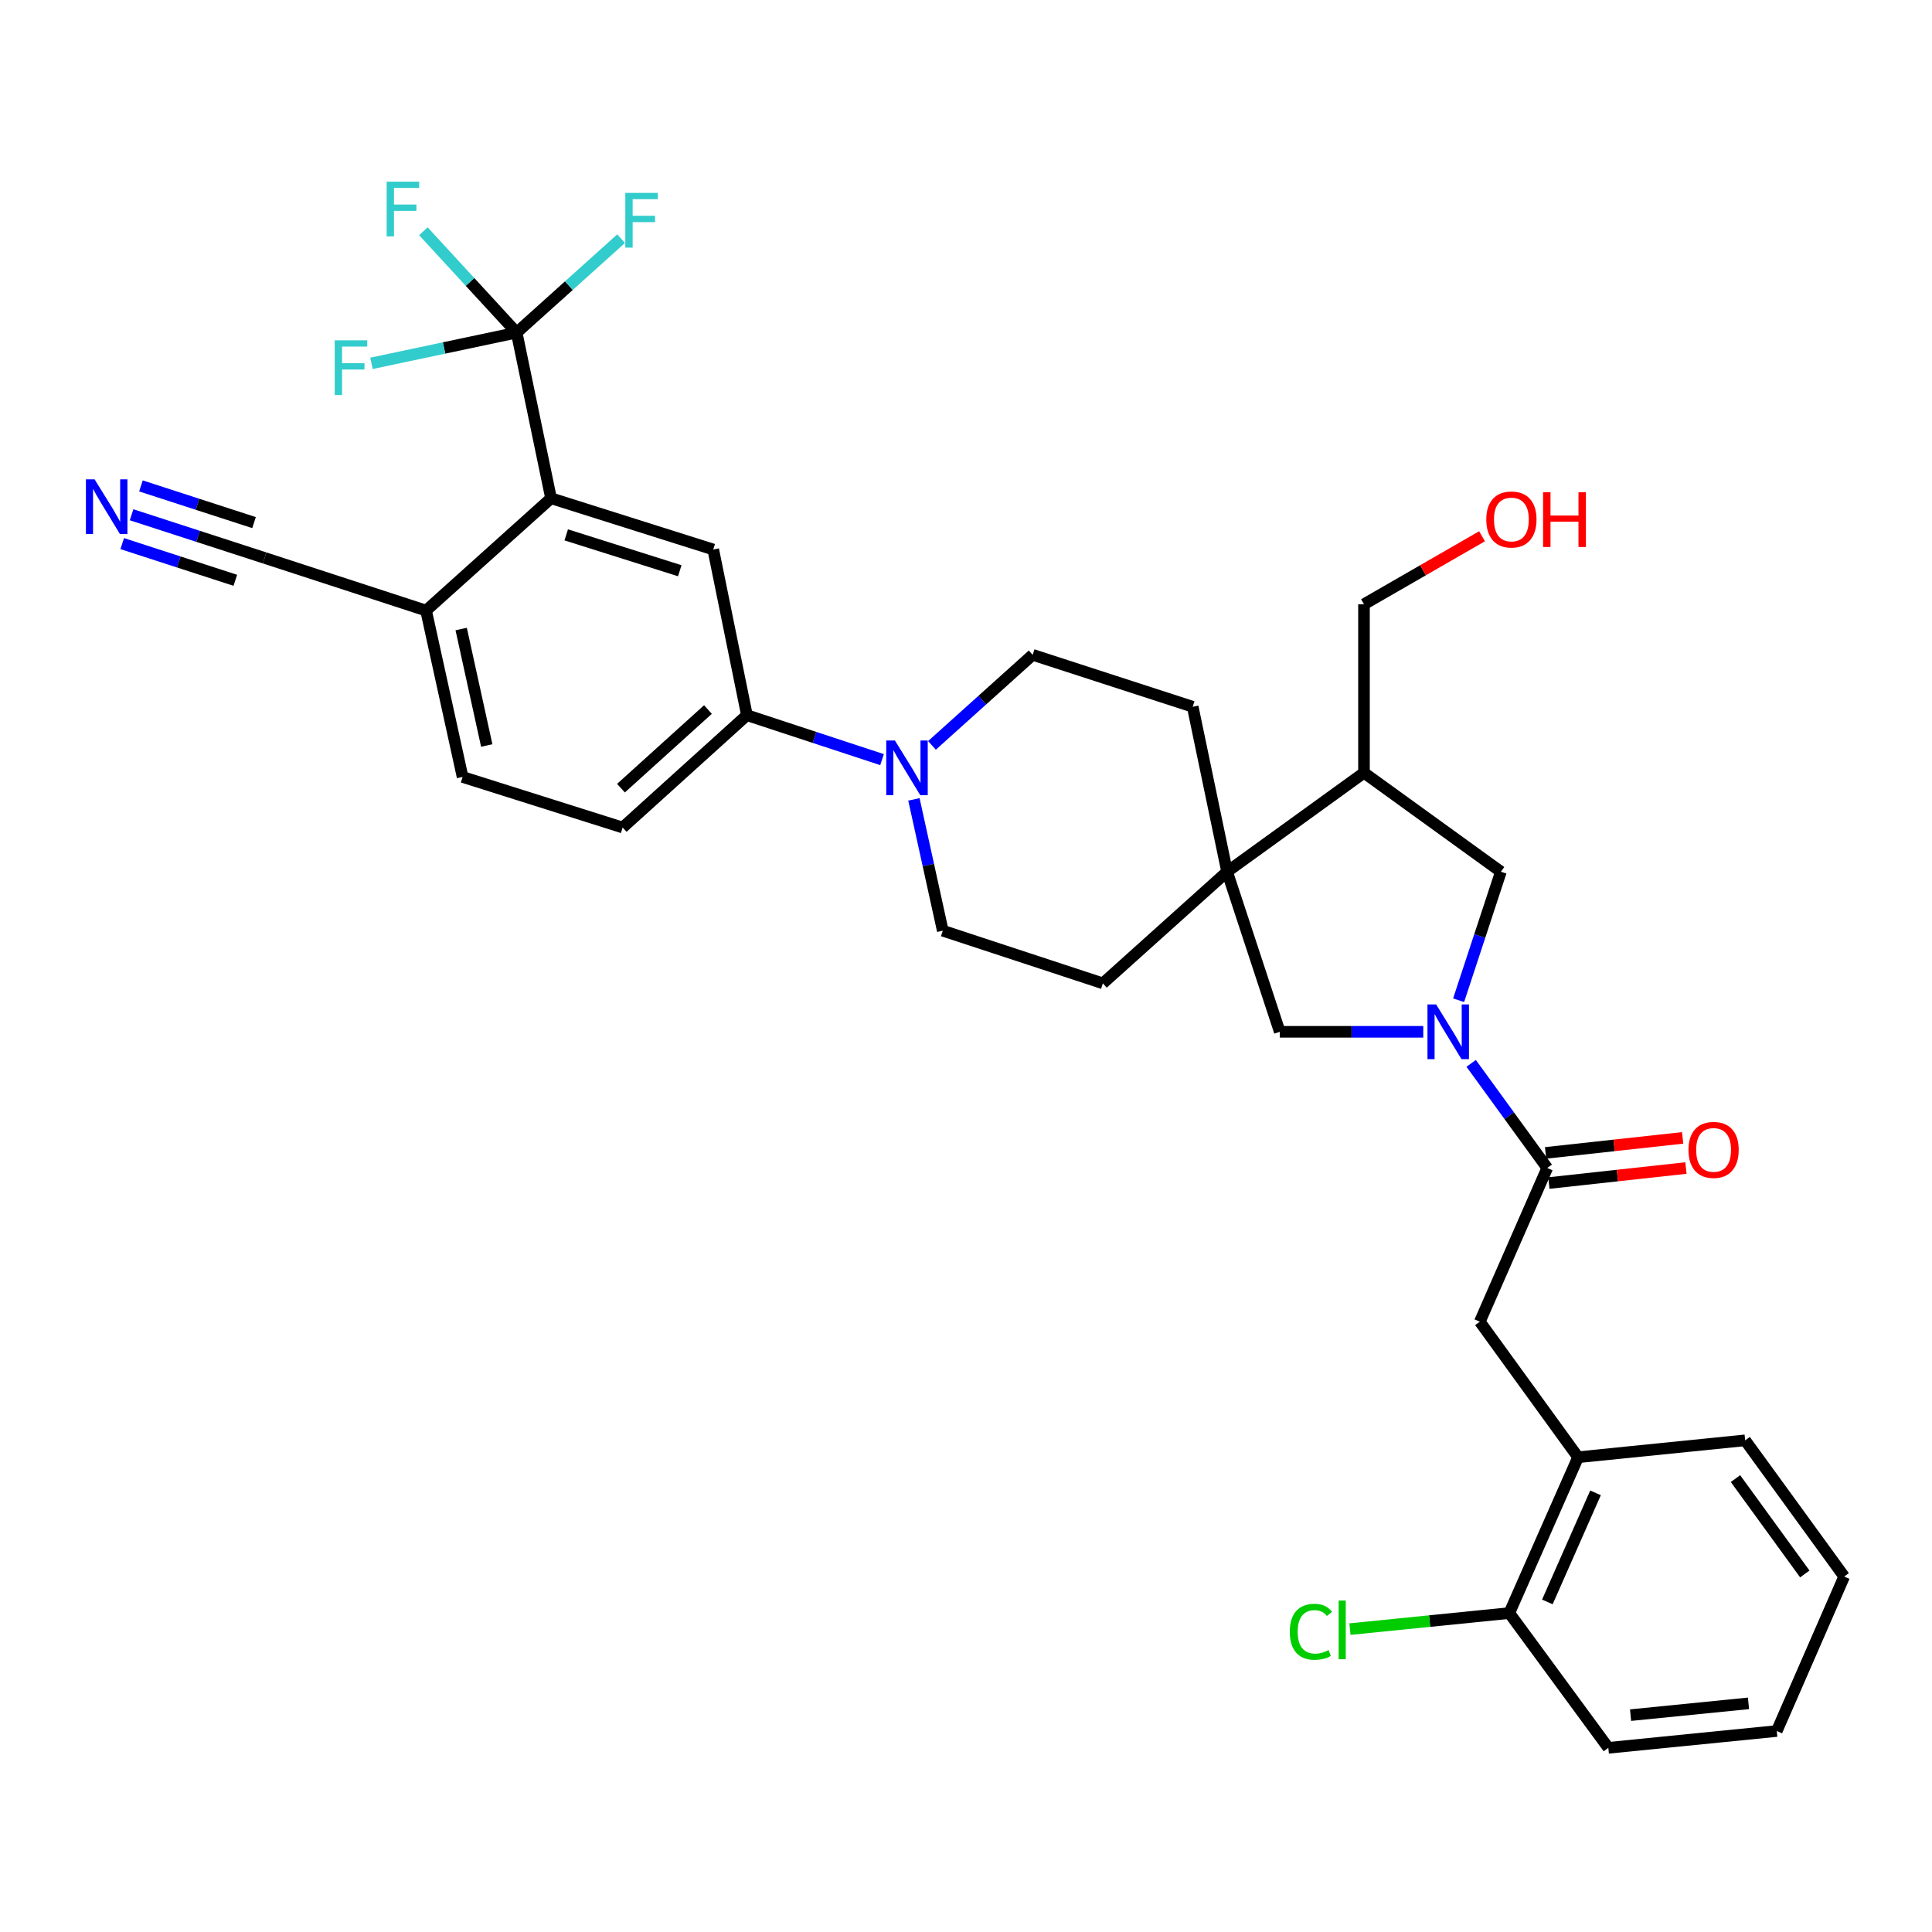 <?xml version='1.0' encoding='iso-8859-1'?>
<svg version='1.1' baseProfile='full'
              xmlns='http://www.w3.org/2000/svg'
                      xmlns:rdkit='http://www.rdkit.org/xml'
                      xmlns:xlink='http://www.w3.org/1999/xlink'
                  xml:space='preserve'
width='1000px' height='1000px' viewBox='0 0 1000 1000'>
<!-- END OF HEADER -->
<rect style='opacity:1.0;fill:#FFFFFF;stroke:none' width='1000' height='1000' x='0' y='0'> </rect>
<path class='bond-1' d='M 761.48,550.401 L 781.162,577.472' style='fill:none;fill-rule:evenodd;stroke:#0000FF;stroke-width:6px;stroke-linecap:butt;stroke-linejoin:miter;stroke-opacity:1' />
<path class='bond-1' d='M 781.162,577.472 L 800.844,604.543' style='fill:none;fill-rule:evenodd;stroke:#000000;stroke-width:6px;stroke-linecap:butt;stroke-linejoin:miter;stroke-opacity:1' />
<path class='bond-6' d='M 736.681,534.063 L 699.542,534.063' style='fill:none;fill-rule:evenodd;stroke:#0000FF;stroke-width:6px;stroke-linecap:butt;stroke-linejoin:miter;stroke-opacity:1' />
<path class='bond-6' d='M 699.542,534.063 L 662.403,534.063' style='fill:none;fill-rule:evenodd;stroke:#000000;stroke-width:6px;stroke-linecap:butt;stroke-linejoin:miter;stroke-opacity:1' />
<path class='bond-8' d='M 754.977,517.722 L 765.919,484.465' style='fill:none;fill-rule:evenodd;stroke:#0000FF;stroke-width:6px;stroke-linecap:butt;stroke-linejoin:miter;stroke-opacity:1' />
<path class='bond-8' d='M 765.919,484.465 L 776.862,451.208' style='fill:none;fill-rule:evenodd;stroke:#000000;stroke-width:6px;stroke-linecap:butt;stroke-linejoin:miter;stroke-opacity:1' />
<path class='bond-0' d='M 267.417,172.155 L 285.216,257.896' style='fill:none;fill-rule:evenodd;stroke:#000000;stroke-width:6px;stroke-linecap:butt;stroke-linejoin:miter;stroke-opacity:1' />
<path class='bond-23' d='M 267.417,172.155 L 229.848,180.11' style='fill:none;fill-rule:evenodd;stroke:#000000;stroke-width:6px;stroke-linecap:butt;stroke-linejoin:miter;stroke-opacity:1' />
<path class='bond-23' d='M 229.848,180.11 L 192.278,188.064' style='fill:none;fill-rule:evenodd;stroke:#33CCCC;stroke-width:6px;stroke-linecap:butt;stroke-linejoin:miter;stroke-opacity:1' />
<path class='bond-24' d='M 267.417,172.155 L 294.452,147.843' style='fill:none;fill-rule:evenodd;stroke:#000000;stroke-width:6px;stroke-linecap:butt;stroke-linejoin:miter;stroke-opacity:1' />
<path class='bond-24' d='M 294.452,147.843 L 321.487,123.532' style='fill:none;fill-rule:evenodd;stroke:#33CCCC;stroke-width:6px;stroke-linecap:butt;stroke-linejoin:miter;stroke-opacity:1' />
<path class='bond-25' d='M 267.417,172.155 L 243.282,145.927' style='fill:none;fill-rule:evenodd;stroke:#000000;stroke-width:6px;stroke-linecap:butt;stroke-linejoin:miter;stroke-opacity:1' />
<path class='bond-25' d='M 243.282,145.927 L 219.146,119.7' style='fill:none;fill-rule:evenodd;stroke:#33CCCC;stroke-width:6px;stroke-linecap:butt;stroke-linejoin:miter;stroke-opacity:1' />
<path class='bond-11' d='M 800.844,604.543 L 765.952,684.119' style='fill:none;fill-rule:evenodd;stroke:#000000;stroke-width:6px;stroke-linecap:butt;stroke-linejoin:miter;stroke-opacity:1' />
<path class='bond-19' d='M 801.698,612.345 L 837.17,608.458' style='fill:none;fill-rule:evenodd;stroke:#000000;stroke-width:6px;stroke-linecap:butt;stroke-linejoin:miter;stroke-opacity:1' />
<path class='bond-19' d='M 837.17,608.458 L 872.641,604.571' style='fill:none;fill-rule:evenodd;stroke:#FF0000;stroke-width:6px;stroke-linecap:butt;stroke-linejoin:miter;stroke-opacity:1' />
<path class='bond-19' d='M 799.989,596.741 L 835.46,592.854' style='fill:none;fill-rule:evenodd;stroke:#000000;stroke-width:6px;stroke-linecap:butt;stroke-linejoin:miter;stroke-opacity:1' />
<path class='bond-19' d='M 835.46,592.854 L 870.931,588.967' style='fill:none;fill-rule:evenodd;stroke:#FF0000;stroke-width:6px;stroke-linecap:butt;stroke-linejoin:miter;stroke-opacity:1' />
<path class='bond-2' d='M 285.216,257.896 L 369.17,284.425' style='fill:none;fill-rule:evenodd;stroke:#000000;stroke-width:6px;stroke-linecap:butt;stroke-linejoin:miter;stroke-opacity:1' />
<path class='bond-2' d='M 293.08,276.843 L 351.847,295.413' style='fill:none;fill-rule:evenodd;stroke:#000000;stroke-width:6px;stroke-linecap:butt;stroke-linejoin:miter;stroke-opacity:1' />
<path class='bond-36' d='M 285.216,257.896 L 220.535,316.028' style='fill:none;fill-rule:evenodd;stroke:#000000;stroke-width:6px;stroke-linecap:butt;stroke-linejoin:miter;stroke-opacity:1' />
<path class='bond-3' d='M 635.142,451.208 L 662.403,534.063' style='fill:none;fill-rule:evenodd;stroke:#000000;stroke-width:6px;stroke-linecap:butt;stroke-linejoin:miter;stroke-opacity:1' />
<path class='bond-17' d='M 635.142,451.208 L 617.343,365.815' style='fill:none;fill-rule:evenodd;stroke:#000000;stroke-width:6px;stroke-linecap:butt;stroke-linejoin:miter;stroke-opacity:1' />
<path class='bond-18' d='M 635.142,451.208 L 570.844,508.982' style='fill:none;fill-rule:evenodd;stroke:#000000;stroke-width:6px;stroke-linecap:butt;stroke-linejoin:miter;stroke-opacity:1' />
<path class='bond-33' d='M 635.142,451.208 L 705.997,399.974' style='fill:none;fill-rule:evenodd;stroke:#000000;stroke-width:6px;stroke-linecap:butt;stroke-linejoin:miter;stroke-opacity:1' />
<path class='bond-4' d='M 473.044,413.754 L 480.512,447.742' style='fill:none;fill-rule:evenodd;stroke:#0000FF;stroke-width:6px;stroke-linecap:butt;stroke-linejoin:miter;stroke-opacity:1' />
<path class='bond-4' d='M 480.512,447.742 L 487.981,481.73' style='fill:none;fill-rule:evenodd;stroke:#000000;stroke-width:6px;stroke-linecap:butt;stroke-linejoin:miter;stroke-opacity:1' />
<path class='bond-7' d='M 456.537,393.185 L 421.57,381.68' style='fill:none;fill-rule:evenodd;stroke:#0000FF;stroke-width:6px;stroke-linecap:butt;stroke-linejoin:miter;stroke-opacity:1' />
<path class='bond-7' d='M 421.57,381.68 L 386.603,370.175' style='fill:none;fill-rule:evenodd;stroke:#000000;stroke-width:6px;stroke-linecap:butt;stroke-linejoin:miter;stroke-opacity:1' />
<path class='bond-34' d='M 482.385,385.81 L 508.445,362.374' style='fill:none;fill-rule:evenodd;stroke:#0000FF;stroke-width:6px;stroke-linecap:butt;stroke-linejoin:miter;stroke-opacity:1' />
<path class='bond-34' d='M 508.445,362.374 L 534.505,338.938' style='fill:none;fill-rule:evenodd;stroke:#000000;stroke-width:6px;stroke-linecap:butt;stroke-linejoin:miter;stroke-opacity:1' />
<path class='bond-5' d='M 369.17,284.425 L 386.603,370.175' style='fill:none;fill-rule:evenodd;stroke:#000000;stroke-width:6px;stroke-linecap:butt;stroke-linejoin:miter;stroke-opacity:1' />
<path class='bond-21' d='M 386.603,370.175 L 322.288,428.325' style='fill:none;fill-rule:evenodd;stroke:#000000;stroke-width:6px;stroke-linecap:butt;stroke-linejoin:miter;stroke-opacity:1' />
<path class='bond-21' d='M 366.428,367.254 L 321.408,407.958' style='fill:none;fill-rule:evenodd;stroke:#000000;stroke-width:6px;stroke-linecap:butt;stroke-linejoin:miter;stroke-opacity:1' />
<path class='bond-9' d='M 776.862,451.208 L 705.997,399.974' style='fill:none;fill-rule:evenodd;stroke:#000000;stroke-width:6px;stroke-linecap:butt;stroke-linejoin:miter;stroke-opacity:1' />
<path class='bond-27' d='M 705.997,399.974 L 705.997,312.767' style='fill:none;fill-rule:evenodd;stroke:#000000;stroke-width:6px;stroke-linecap:butt;stroke-linejoin:miter;stroke-opacity:1' />
<path class='bond-10' d='M 68.106,266.439 L 102.54,277.612' style='fill:none;fill-rule:evenodd;stroke:#0000FF;stroke-width:6px;stroke-linecap:butt;stroke-linejoin:miter;stroke-opacity:1' />
<path class='bond-10' d='M 102.54,277.612 L 136.973,288.785' style='fill:none;fill-rule:evenodd;stroke:#000000;stroke-width:6px;stroke-linecap:butt;stroke-linejoin:miter;stroke-opacity:1' />
<path class='bond-10' d='M 63.261,281.37 L 92.53,290.867' style='fill:none;fill-rule:evenodd;stroke:#0000FF;stroke-width:6px;stroke-linecap:butt;stroke-linejoin:miter;stroke-opacity:1' />
<path class='bond-10' d='M 92.53,290.867 L 121.799,300.364' style='fill:none;fill-rule:evenodd;stroke:#000000;stroke-width:6px;stroke-linecap:butt;stroke-linejoin:miter;stroke-opacity:1' />
<path class='bond-10' d='M 72.951,251.508 L 102.219,261.005' style='fill:none;fill-rule:evenodd;stroke:#0000FF;stroke-width:6px;stroke-linecap:butt;stroke-linejoin:miter;stroke-opacity:1' />
<path class='bond-10' d='M 102.219,261.005 L 131.488,270.502' style='fill:none;fill-rule:evenodd;stroke:#000000;stroke-width:6px;stroke-linecap:butt;stroke-linejoin:miter;stroke-opacity:1' />
<path class='bond-14' d='M 765.952,684.119 L 816.82,754.26' style='fill:none;fill-rule:evenodd;stroke:#000000;stroke-width:6px;stroke-linecap:butt;stroke-linejoin:miter;stroke-opacity:1' />
<path class='bond-12' d='M 136.973,288.785 L 220.535,316.028' style='fill:none;fill-rule:evenodd;stroke:#000000;stroke-width:6px;stroke-linecap:butt;stroke-linejoin:miter;stroke-opacity:1' />
<path class='bond-13' d='M 220.535,316.028 L 239.441,402.154' style='fill:none;fill-rule:evenodd;stroke:#000000;stroke-width:6px;stroke-linecap:butt;stroke-linejoin:miter;stroke-opacity:1' />
<path class='bond-13' d='M 238.703,325.581 L 251.938,385.869' style='fill:none;fill-rule:evenodd;stroke:#000000;stroke-width:6px;stroke-linecap:butt;stroke-linejoin:miter;stroke-opacity:1' />
<path class='bond-20' d='M 816.82,754.26 L 781.213,834.917' style='fill:none;fill-rule:evenodd;stroke:#000000;stroke-width:6px;stroke-linecap:butt;stroke-linejoin:miter;stroke-opacity:1' />
<path class='bond-20' d='M 825.839,772.698 L 800.914,829.158' style='fill:none;fill-rule:evenodd;stroke:#000000;stroke-width:6px;stroke-linecap:butt;stroke-linejoin:miter;stroke-opacity:1' />
<path class='bond-29' d='M 816.82,754.26 L 903.294,745.513' style='fill:none;fill-rule:evenodd;stroke:#000000;stroke-width:6px;stroke-linecap:butt;stroke-linejoin:miter;stroke-opacity:1' />
<path class='bond-15' d='M 487.981,481.73 L 570.844,508.982' style='fill:none;fill-rule:evenodd;stroke:#000000;stroke-width:6px;stroke-linecap:butt;stroke-linejoin:miter;stroke-opacity:1' />
<path class='bond-16' d='M 534.505,338.938 L 617.343,365.815' style='fill:none;fill-rule:evenodd;stroke:#000000;stroke-width:6px;stroke-linecap:butt;stroke-linejoin:miter;stroke-opacity:1' />
<path class='bond-26' d='M 781.213,834.917 L 739.974,839.071' style='fill:none;fill-rule:evenodd;stroke:#000000;stroke-width:6px;stroke-linecap:butt;stroke-linejoin:miter;stroke-opacity:1' />
<path class='bond-26' d='M 739.974,839.071 L 698.735,843.225' style='fill:none;fill-rule:evenodd;stroke:#00CC00;stroke-width:6px;stroke-linecap:butt;stroke-linejoin:miter;stroke-opacity:1' />
<path class='bond-30' d='M 781.213,834.917 L 832.465,904.683' style='fill:none;fill-rule:evenodd;stroke:#000000;stroke-width:6px;stroke-linecap:butt;stroke-linejoin:miter;stroke-opacity:1' />
<path class='bond-22' d='M 322.288,428.325 L 239.441,402.154' style='fill:none;fill-rule:evenodd;stroke:#000000;stroke-width:6px;stroke-linecap:butt;stroke-linejoin:miter;stroke-opacity:1' />
<path class='bond-28' d='M 705.997,312.767 L 736.545,295.166' style='fill:none;fill-rule:evenodd;stroke:#000000;stroke-width:6px;stroke-linecap:butt;stroke-linejoin:miter;stroke-opacity:1' />
<path class='bond-28' d='M 736.545,295.166 L 767.093,277.565' style='fill:none;fill-rule:evenodd;stroke:#FF0000;stroke-width:6px;stroke-linecap:butt;stroke-linejoin:miter;stroke-opacity:1' />
<path class='bond-31' d='M 903.294,745.513 L 954.545,816.02' style='fill:none;fill-rule:evenodd;stroke:#000000;stroke-width:6px;stroke-linecap:butt;stroke-linejoin:miter;stroke-opacity:1' />
<path class='bond-31' d='M 898.285,765.319 L 934.161,814.673' style='fill:none;fill-rule:evenodd;stroke:#000000;stroke-width:6px;stroke-linecap:butt;stroke-linejoin:miter;stroke-opacity:1' />
<path class='bond-35' d='M 832.465,904.683 L 919.654,895.971' style='fill:none;fill-rule:evenodd;stroke:#000000;stroke-width:6px;stroke-linecap:butt;stroke-linejoin:miter;stroke-opacity:1' />
<path class='bond-35' d='M 843.982,887.756 L 905.015,881.658' style='fill:none;fill-rule:evenodd;stroke:#000000;stroke-width:6px;stroke-linecap:butt;stroke-linejoin:miter;stroke-opacity:1' />
<path class='bond-32' d='M 954.545,816.02 L 919.654,895.971' style='fill:none;fill-rule:evenodd;stroke:#000000;stroke-width:6px;stroke-linecap:butt;stroke-linejoin:miter;stroke-opacity:1' />
<path  class='atom-0' d='M 743.341 519.903
L 752.621 534.903
Q 753.541 536.383, 755.021 539.063
Q 756.501 541.743, 756.581 541.903
L 756.581 519.903
L 760.341 519.903
L 760.341 548.223
L 756.461 548.223
L 746.501 531.823
Q 745.341 529.903, 744.101 527.703
Q 742.901 525.503, 742.541 524.823
L 742.541 548.223
L 738.861 548.223
L 738.861 519.903
L 743.341 519.903
' fill='#0000FF'/>
<path  class='atom-5' d='M 463.198 383.276
L 472.478 398.276
Q 473.398 399.756, 474.878 402.436
Q 476.358 405.116, 476.438 405.276
L 476.438 383.276
L 480.198 383.276
L 480.198 411.596
L 476.318 411.596
L 466.358 395.196
Q 465.198 393.276, 463.958 391.076
Q 462.758 388.876, 462.398 388.196
L 462.398 411.596
L 458.718 411.596
L 458.718 383.276
L 463.198 383.276
' fill='#0000FF'/>
<path  class='atom-11' d='M 48.957 248.097
L 58.237 263.097
Q 59.157 264.577, 60.637 267.257
Q 62.117 269.937, 62.197 270.097
L 62.197 248.097
L 65.957 248.097
L 65.957 276.417
L 62.077 276.417
L 52.117 260.017
Q 50.957 258.097, 49.717 255.897
Q 48.517 253.697, 48.157 253.017
L 48.157 276.417
L 44.477 276.417
L 44.477 248.097
L 48.957 248.097
' fill='#0000FF'/>
<path  class='atom-20' d='M 873.951 595.187
Q 873.951 588.387, 877.311 584.587
Q 880.671 580.787, 886.951 580.787
Q 893.231 580.787, 896.591 584.587
Q 899.951 588.387, 899.951 595.187
Q 899.951 602.067, 896.551 605.987
Q 893.151 609.867, 886.951 609.867
Q 880.711 609.867, 877.311 605.987
Q 873.951 602.107, 873.951 595.187
M 886.951 606.667
Q 891.271 606.667, 893.591 603.787
Q 895.951 600.867, 895.951 595.187
Q 895.951 589.627, 893.591 586.827
Q 891.271 583.987, 886.951 583.987
Q 882.631 583.987, 880.271 586.787
Q 877.951 589.587, 877.951 595.187
Q 877.951 600.907, 880.271 603.787
Q 882.631 606.667, 886.951 606.667
' fill='#FF0000'/>
<path  class='atom-24' d='M 173.247 176.151
L 190.087 176.151
L 190.087 179.391
L 177.047 179.391
L 177.047 187.991
L 188.647 187.991
L 188.647 191.271
L 177.047 191.271
L 177.047 204.471
L 173.247 204.471
L 173.247 176.151
' fill='#33CCCC'/>
<path  class='atom-25' d='M 323.661 99.845
L 340.501 99.845
L 340.501 103.085
L 327.461 103.085
L 327.461 111.685
L 339.061 111.685
L 339.061 114.965
L 327.461 114.965
L 327.461 128.165
L 323.661 128.165
L 323.661 99.845
' fill='#33CCCC'/>
<path  class='atom-26' d='M 200.133 94.028
L 216.973 94.028
L 216.973 97.269
L 203.933 97.269
L 203.933 105.869
L 215.533 105.869
L 215.533 109.149
L 203.933 109.149
L 203.933 122.349
L 200.133 122.349
L 200.133 94.028
' fill='#33CCCC'/>
<path  class='atom-27' d='M 667.602 844.609
Q 667.602 837.569, 670.882 833.889
Q 674.202 830.169, 680.482 830.169
Q 686.322 830.169, 689.442 834.289
L 686.802 836.449
Q 684.522 833.449, 680.482 833.449
Q 676.202 833.449, 673.922 836.329
Q 671.682 839.169, 671.682 844.609
Q 671.682 850.209, 674.002 853.089
Q 676.362 855.969, 680.922 855.969
Q 684.042 855.969, 687.682 854.089
L 688.802 857.089
Q 687.322 858.049, 685.082 858.609
Q 682.842 859.169, 680.362 859.169
Q 674.202 859.169, 670.882 855.409
Q 667.602 851.649, 667.602 844.609
' fill='#00CC00'/>
<path  class='atom-27' d='M 692.882 828.449
L 696.562 828.449
L 696.562 858.809
L 692.882 858.809
L 692.882 828.449
' fill='#00CC00'/>
<path  class='atom-29' d='M 769.295 268.886
Q 769.295 262.086, 772.655 258.286
Q 776.015 254.486, 782.295 254.486
Q 788.575 254.486, 791.935 258.286
Q 795.295 262.086, 795.295 268.886
Q 795.295 275.766, 791.895 279.686
Q 788.495 283.566, 782.295 283.566
Q 776.055 283.566, 772.655 279.686
Q 769.295 275.806, 769.295 268.886
M 782.295 280.366
Q 786.615 280.366, 788.935 277.486
Q 791.295 274.566, 791.295 268.886
Q 791.295 263.326, 788.935 260.526
Q 786.615 257.686, 782.295 257.686
Q 777.975 257.686, 775.615 260.486
Q 773.295 263.286, 773.295 268.886
Q 773.295 274.606, 775.615 277.486
Q 777.975 280.366, 782.295 280.366
' fill='#FF0000'/>
<path  class='atom-29' d='M 798.695 254.806
L 802.535 254.806
L 802.535 266.846
L 817.015 266.846
L 817.015 254.806
L 820.855 254.806
L 820.855 283.126
L 817.015 283.126
L 817.015 270.046
L 802.535 270.046
L 802.535 283.126
L 798.695 283.126
L 798.695 254.806
' fill='#FF0000'/>
</svg>
